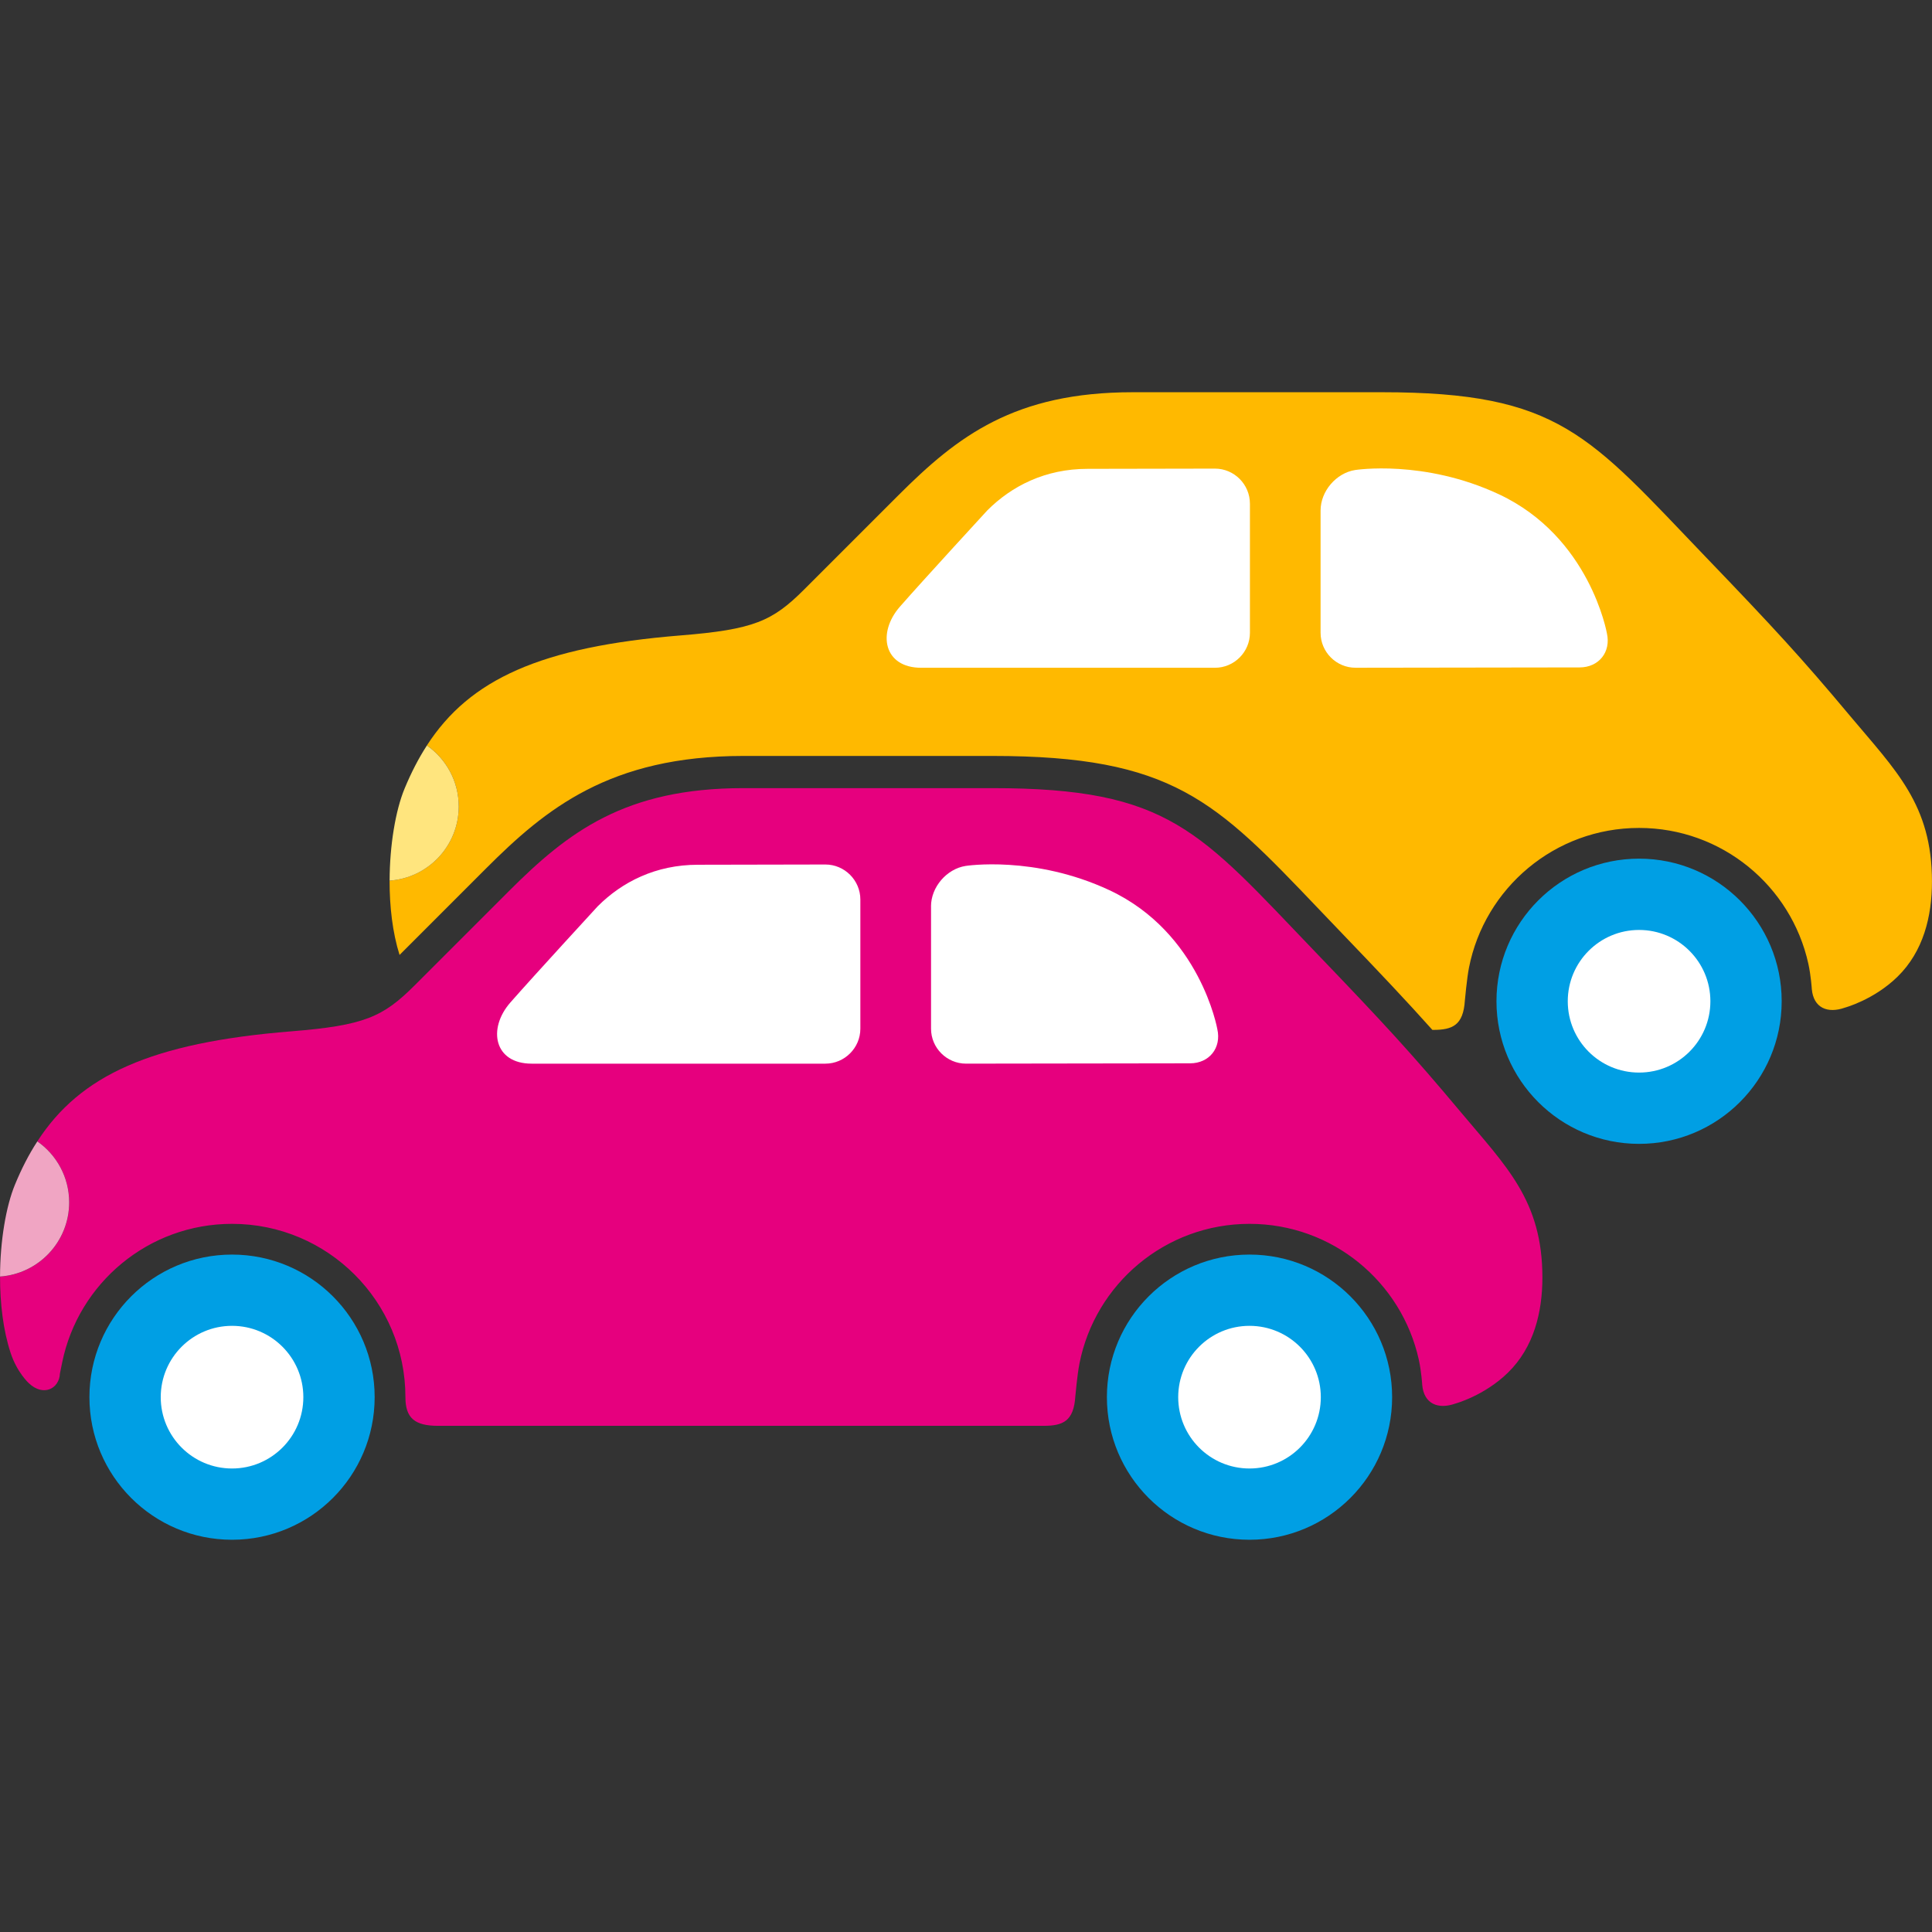 <?xml version="1.0" encoding="utf-8"?>
<!-- Generator: Adobe Illustrator 16.0.0, SVG Export Plug-In . SVG Version: 6.00 Build 0)  -->
<!DOCTYPE svg PUBLIC "-//W3C//DTD SVG 1.1//EN" "http://www.w3.org/Graphics/SVG/1.1/DTD/svg11.dtd">
<svg version="1.1" id="Lager_1" xmlns="http://www.w3.org/2000/svg" xmlns:xlink="http://www.w3.org/1999/xlink" x="0px" y="0px"
	 viewBox="0 0 107.745 107.745" enable-background="new 0 0 107.745 107.745"
	 xml:space="preserve">
<rect x="0" y="0" width="107.745" height="107.745" fill="#333333" stroke="none"/>
<g>
	<path fill-rule="evenodd" clip-rule="evenodd" fill="#009FE4" d="M69.683,69.966c-4.392,0-7.953,3.559-7.953,7.951
		c0,4.395,3.562,7.953,7.953,7.953c4.393,0,7.954-3.559,7.954-7.953C77.637,73.524,74.076,69.966,69.683,69.966"/>
	<path fill-rule="evenodd" clip-rule="evenodd" fill="#FFFFFF" d="M73.66,77.917c0,2.197-1.78,3.979-3.977,3.979
		s-3.976-1.781-3.976-3.979c0-2.195,1.779-3.977,3.976-3.977S73.66,75.722,73.66,77.917"/>
	<path fill-rule="evenodd" clip-rule="evenodd" fill="#009FE4" d="M12.94,69.966c-4.392,0-7.953,3.559-7.953,7.951
		c0,4.395,3.562,7.953,7.953,7.953c4.393,0,7.954-3.559,7.954-7.953C20.894,73.524,17.333,69.966,12.94,69.966"/>
	<path fill-rule="evenodd" clip-rule="evenodd" fill="#FFFFFF" d="M16.917,77.917c0,2.197-1.779,3.979-3.977,3.979
		c-2.195,0-3.976-1.781-3.976-3.979c0-2.195,1.78-3.977,3.976-3.977C15.137,73.94,16.917,75.722,16.917,77.917"/>
	<g>
		<g>
			<path fill="#FFB900" d="M103.169,39.918c-2.712-3.242-4.277-4.936-8.053-8.866c-6.515-6.788-8.147-9.178-18.048-9.178H63.181
				c-6.599,0-9.774,2.442-13.075,5.743c-2.14,2.14-3.483,3.483-5.256,5.255c-1.771,1.771-2.814,2.237-6.895,2.565
				c-7.802,0.631-11.768,2.451-14.149,6.136c1.072,0.749,1.776,1.993,1.776,3.402c0,2.193-1.701,3.984-3.855,4.136
				c-0.003,1.434,0.162,2.895,0.556,4.145l4.829-4.83c3.305-3.302,6.888-6.268,14.344-6.268h13.888
				c10.061,0,12.442,2.499,18.2,8.536c0.363,0.381,0.743,0.779,1.141,1.193c2.28,2.375,3.772,3.953,5.197,5.549h0.041
				c1.074,0,1.684-0.25,1.771-1.645c0,0,0.11-1.215,0.228-1.82c0.87-4.445,4.788-7.798,9.487-7.798c4.618,0,8.481,3.238,9.439,7.568
				c0.149,0.676,0.194,1.416,0.194,1.416c0.093,1.053,0.878,1.381,1.841,1.039c0,0,1.619-0.434,2.94-1.727
				c1.438-1.406,1.92-3.355,1.92-5.307C107.744,44.871,105.722,42.966,103.169,39.918z"/>
		</g>
		<path fill="#E6007E" d="M81.445,61.997c-2.714-3.242-4.278-4.936-8.055-8.869c-6.514-6.785-8.147-9.175-18.047-9.175H41.456
			c-6.598,0-9.775,2.443-13.076,5.744c-2.138,2.139-3.482,3.482-5.254,5.254c-1.773,1.773-2.815,2.238-6.896,2.566
			c-7.802,0.631-11.767,2.451-14.147,6.135c1.071,0.75,1.775,1.994,1.775,3.402c0,2.193-1.702,3.986-3.855,4.139
			c-0.003,1.475,0.17,2.986,0.592,4.264c0.357,1.082,1.002,1.672,1.002,1.672c0.828,0.791,1.712,0.305,1.745-0.529l0.128-0.629
			c0.902-4.406,4.8-7.719,9.472-7.719c5.34,0,9.668,4.328,9.668,9.666c0,1.17,0.527,1.598,1.818,1.598h33.771
			c1.073,0,1.684-0.25,1.771-1.645c0,0,0.109-1.215,0.228-1.818c0.869-4.447,4.788-7.801,9.487-7.801
			c4.619,0,8.481,3.238,9.439,7.57c0.149,0.674,0.192,1.414,0.192,1.414c0.094,1.053,0.88,1.381,1.842,1.041
			c0,0,1.621-0.436,2.94-1.727c1.44-1.408,1.92-3.357,1.92-5.309C86.017,66.948,83.996,65.046,81.445,61.997z"/>
	</g>
	<path fill="#F0A5C3" d="M3.857,67.054c0-1.408-0.704-2.652-1.775-3.4c-0.474,0.727-0.883,1.527-1.246,2.408
		c-0.498,1.203-0.83,3.135-0.834,5.129C2.155,71.038,3.857,69.247,3.857,67.054"/>
	<path fill="#FFFFFF" d="M47.981,50.165c0-1.072-0.879-1.953-1.952-1.953l-7.107,0.014c-2.354,0-4.228,0.957-5.586,2.314
		c0,0-3.596,3.91-4.878,5.373c-1.278,1.463-0.899,3.406,1.189,3.406h16.382c1.073,0,1.952-0.879,1.952-1.951V50.165z"/>
	<path fill="#FFFFFF" d="M51.921,50.548c0-1.074,0.868-2.088,1.929-2.256c0,0,3.83-0.607,8.019,1.352
		c5.077,2.379,6.02,7.75,6.02,7.75c0.236,1.047-0.45,1.906-1.523,1.906l-12.492,0.018c-1.072,0-1.951-0.875-1.951-1.949V50.548z"/>
	<g>
		<path fill-rule="evenodd" clip-rule="evenodd" fill="#009FE4" d="M91.409,47.886c-4.393,0-7.953,3.561-7.953,7.953
			s3.561,7.953,7.953,7.953s7.953-3.561,7.953-7.953S95.801,47.886,91.409,47.886"/>
		<path fill-rule="evenodd" clip-rule="evenodd" fill="#FFFFFF" d="M95.386,55.839c0,2.197-1.78,3.977-3.978,3.977
			c-2.196,0-3.976-1.779-3.976-3.977c0-2.195,1.779-3.977,3.976-3.977C93.606,51.862,95.386,53.644,95.386,55.839"/>
		<path fill="#FFE57E" d="M25.583,44.976c0-1.409-0.704-2.653-1.776-3.402c-0.471,0.728-0.882,1.529-1.246,2.409
			c-0.497,1.202-0.828,3.133-0.833,5.129C23.881,48.96,25.583,47.169,25.583,44.976"/>
		<path fill="#FFFFFF" d="M69.706,28.086c0-1.073-0.878-1.952-1.951-1.952l-7.107,0.013c-2.354,0-4.229,0.958-5.586,2.316
			c0,0-3.596,3.908-4.876,5.372c-1.281,1.464-0.901,3.406,1.187,3.406h16.383c1.073,0,1.951-0.878,1.951-1.952V28.086z"/>
		<path fill="#FFFFFF" d="M73.647,28.469c0-1.073,0.867-2.089,1.928-2.257c0,0,3.83-0.607,8.021,1.355
			c5.075,2.376,6.018,7.748,6.018,7.748c0.238,1.047-0.448,1.904-1.521,1.906L75.6,37.239c-1.074,0.002-1.953-0.875-1.953-1.949
			V28.469z"/>
	</g>
</g>
</svg>
